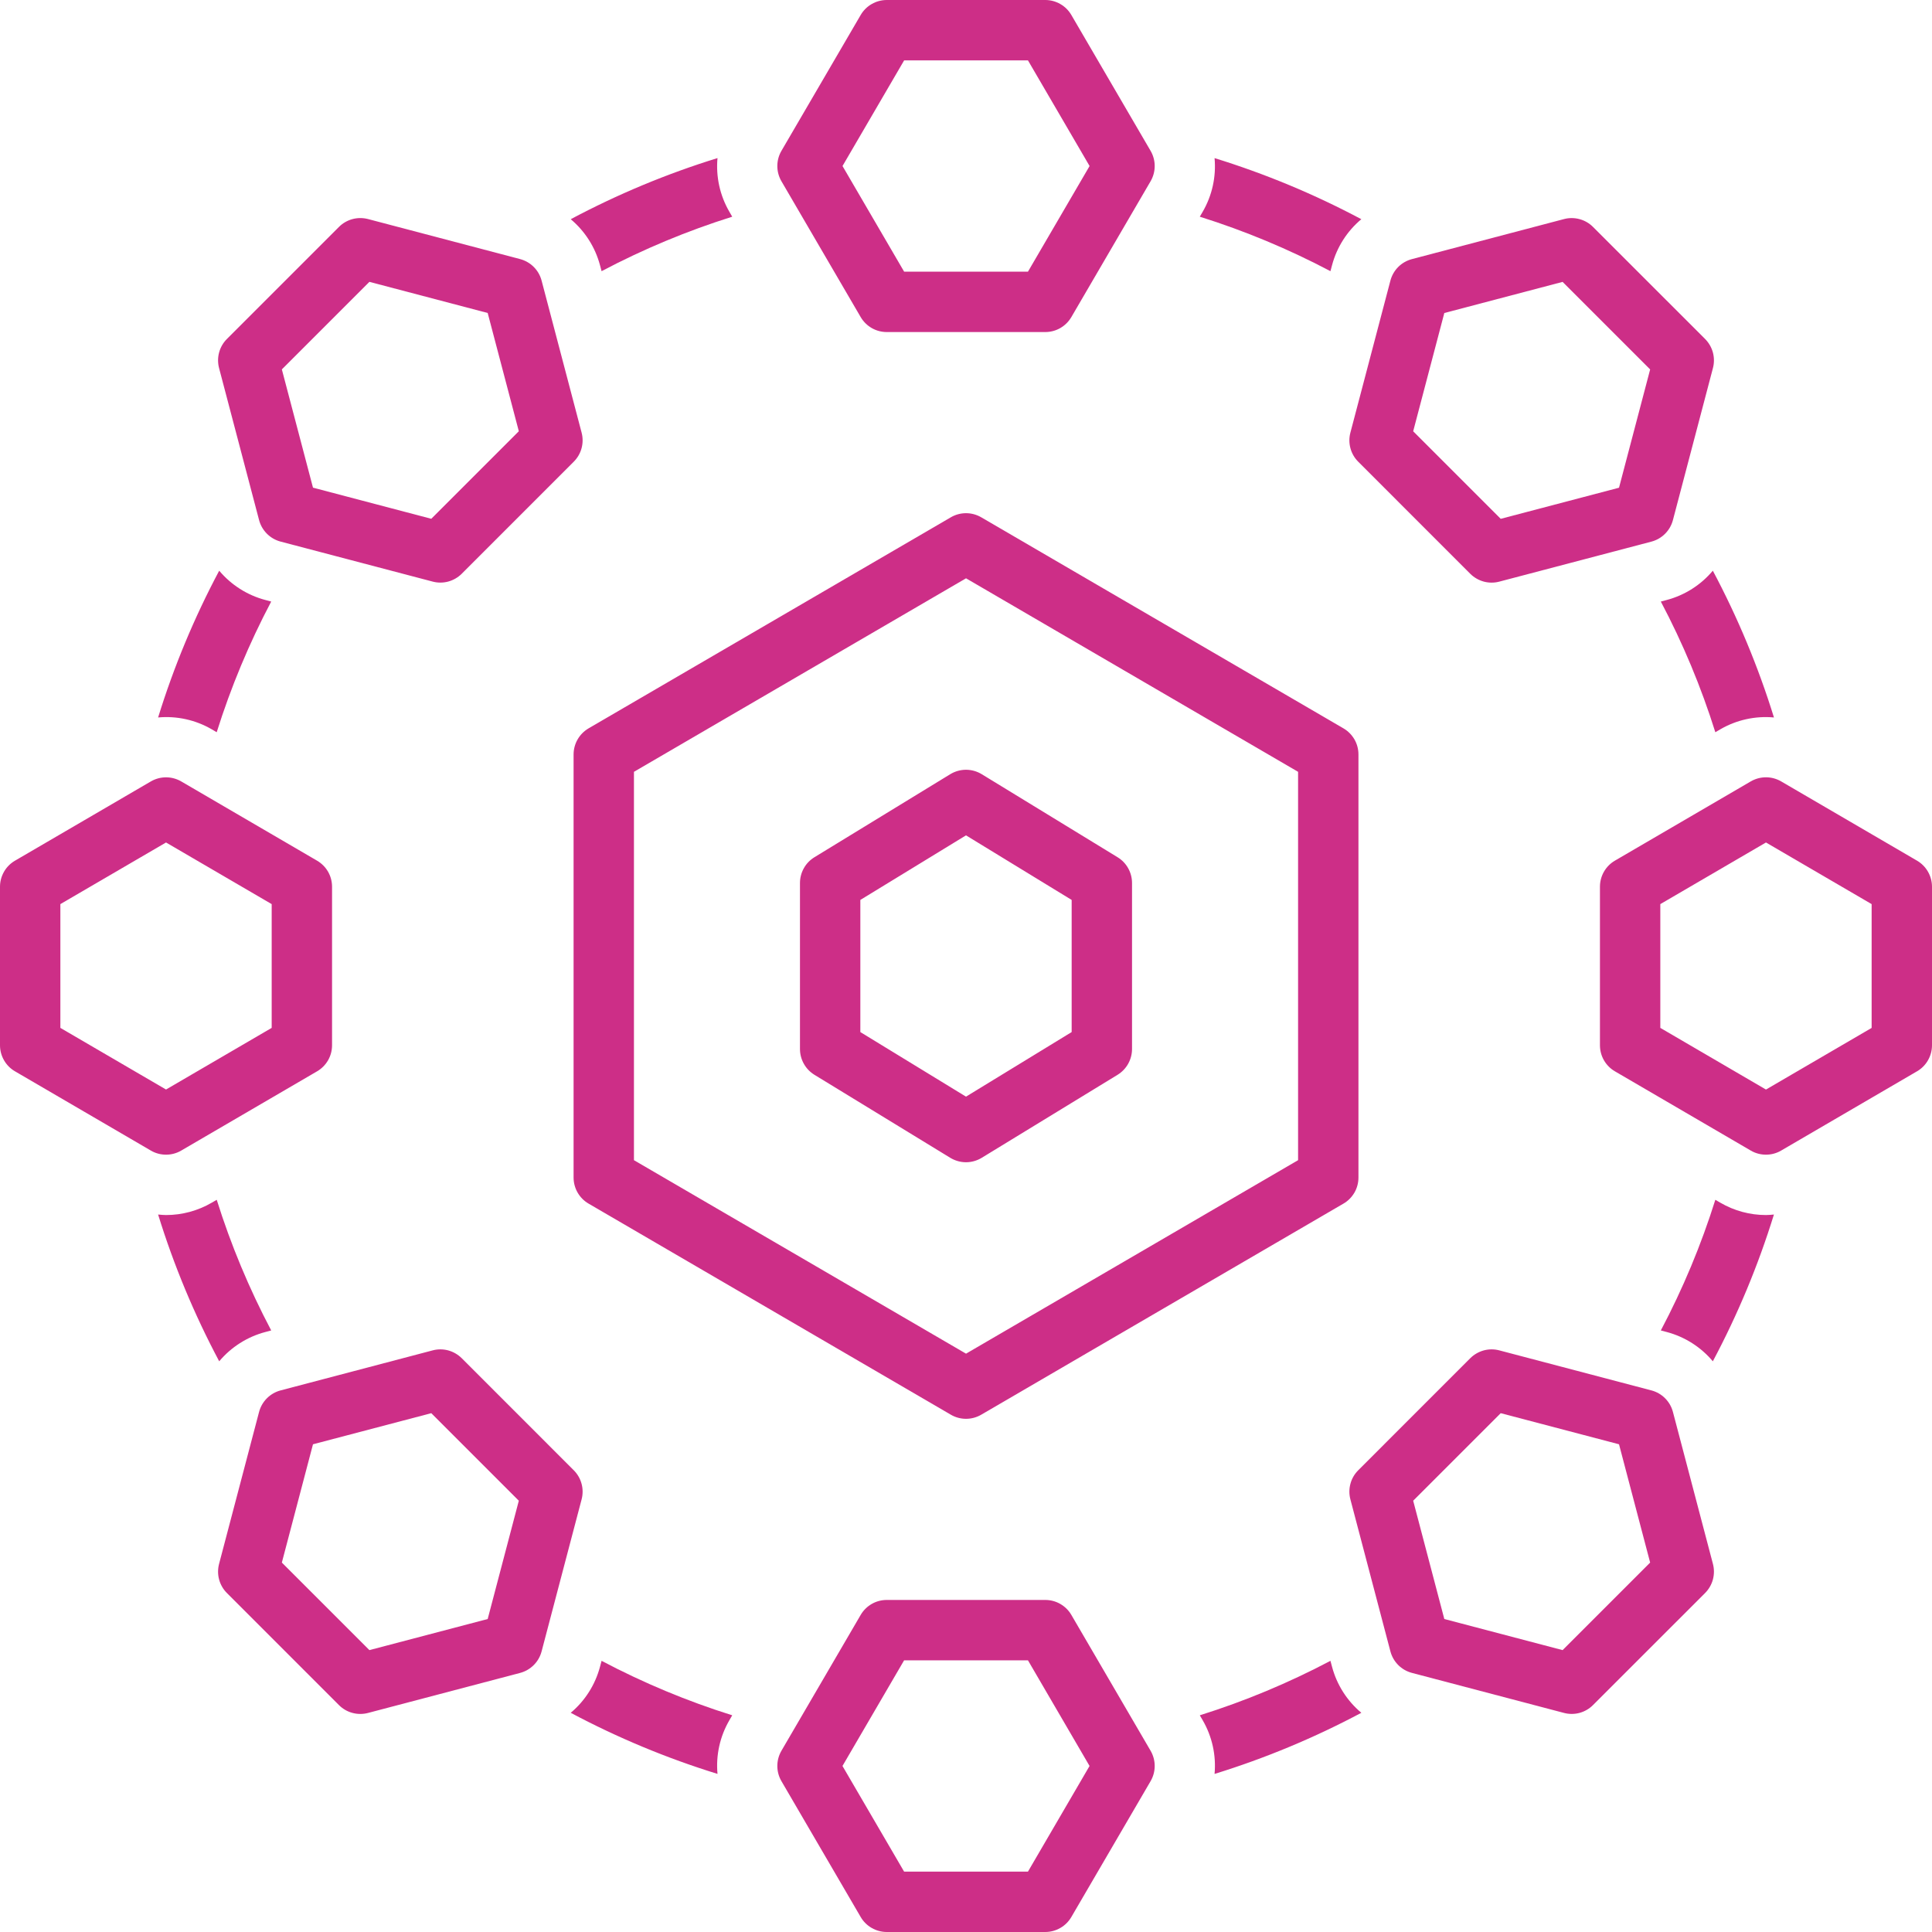 <svg xmlns="http://www.w3.org/2000/svg" width="61" height="61" viewBox="0 0 61 61" fill="none"><g clip-path="url(#clip0_269_3327)"><path d="M42.418 22.997L30.981 16.333C30.835 16.248 30.669 16.203 30.501 16.203C30.332 16.203 30.166 16.248 30.021 16.333L18.583 22.997C18.439 23.081 18.32 23.202 18.237 23.346C18.154 23.491 18.11 23.654 18.11 23.821V37.179C18.11 37.346 18.154 37.509 18.237 37.654C18.32 37.798 18.439 37.919 18.583 38.002L30.021 44.667C30.166 44.752 30.332 44.797 30.501 44.797C30.669 44.797 30.835 44.752 30.981 44.667L42.418 38.002C42.562 37.919 42.681 37.798 42.765 37.654C42.848 37.509 42.891 37.346 42.891 37.179V23.821C42.891 23.654 42.848 23.491 42.765 23.346C42.681 23.202 42.562 23.081 42.418 22.997ZM40.985 36.631L30.501 42.74L20.016 36.631V24.369L30.501 18.259L40.985 24.369V36.631ZM42.057 8.374C42.208 7.806 42.531 7.298 42.982 6.921C41.502 6.133 39.95 5.487 38.348 4.992C38.402 5.58 38.271 6.172 37.975 6.683L37.882 6.842C39.306 7.289 40.687 7.865 42.007 8.562L42.057 8.374ZM6.684 23.026L6.842 23.119C7.29 21.694 7.866 20.313 8.563 18.993L8.375 18.943C7.807 18.792 7.299 18.469 6.921 18.019C6.133 19.499 5.487 21.051 4.992 22.653C5.581 22.599 6.172 22.729 6.684 23.026H6.684ZM8.375 42.057L8.563 42.007C7.866 40.687 7.29 39.306 6.843 37.882L6.684 37.974C6.246 38.229 5.749 38.363 5.243 38.363C5.159 38.363 5.076 38.354 4.992 38.347C5.487 39.949 6.133 41.501 6.921 42.981C7.299 42.531 7.807 42.208 8.375 42.057ZM54.318 37.974L54.159 37.882C53.712 39.306 53.136 40.687 52.438 42.007L52.627 42.057C53.195 42.208 53.703 42.531 54.08 42.981C54.868 41.501 55.514 39.949 56.009 38.347C55.926 38.354 55.842 38.363 55.758 38.363C55.252 38.363 54.755 38.229 54.318 37.974ZM18.944 8.374L18.994 8.562C20.314 7.865 21.695 7.289 23.119 6.842L23.027 6.683C22.73 6.171 22.6 5.58 22.654 4.991C21.051 5.486 19.5 6.133 18.02 6.921C18.47 7.299 18.793 7.806 18.944 8.374ZM52.627 18.943L52.438 18.993C53.136 20.313 53.712 21.694 54.159 23.119L54.318 23.026C54.83 22.729 55.421 22.599 56.01 22.653C55.514 21.051 54.868 19.499 54.08 18.019C53.702 18.469 53.195 18.792 52.627 18.943ZM18.944 52.626C18.793 53.194 18.47 53.702 18.02 54.079C19.5 54.867 21.051 55.513 22.654 56.008C22.6 55.419 22.73 54.828 23.027 54.317L23.119 54.158C21.695 53.711 20.314 53.135 18.994 52.438L18.944 52.626ZM42.057 52.626L42.007 52.438C40.687 53.135 39.306 53.711 37.882 54.158L37.975 54.317C38.271 54.829 38.402 55.42 38.348 56.009C39.95 55.514 41.502 54.867 42.982 54.079C42.531 53.701 42.208 53.194 42.057 52.626ZM33.826 50.988C33.742 50.844 33.622 50.725 33.477 50.642C33.333 50.559 33.169 50.516 33.003 50.516H27.999C27.832 50.516 27.668 50.559 27.524 50.642C27.379 50.725 27.259 50.844 27.175 50.988L24.673 55.277C24.588 55.423 24.543 55.589 24.543 55.758C24.543 55.927 24.588 56.092 24.673 56.238L27.175 60.527C27.259 60.671 27.379 60.791 27.524 60.873C27.668 60.956 27.832 61 27.999 61H33.003C33.169 61 33.333 60.956 33.477 60.873C33.622 60.791 33.742 60.671 33.826 60.527L36.328 56.238C36.413 56.092 36.458 55.927 36.458 55.758C36.458 55.589 36.413 55.423 36.328 55.277L33.826 50.988ZM32.456 59.094H28.546L26.6 55.758L28.546 52.422H32.456L34.401 55.758L32.456 59.094ZM27.175 10.012C27.259 10.155 27.379 10.275 27.524 10.358C27.668 10.441 27.832 10.484 27.999 10.484H33.003C33.169 10.484 33.333 10.441 33.477 10.358C33.622 10.275 33.742 10.155 33.826 10.012L36.328 5.723C36.413 5.577 36.458 5.411 36.458 5.242C36.458 5.073 36.413 4.908 36.328 4.762L33.826 0.473C33.742 0.329 33.622 0.209 33.477 0.127C33.333 0.044 33.169 -4.93279e-05 33.003 4.18572e-08H27.999C27.832 -4.93279e-05 27.668 0.044 27.524 0.127C27.379 0.209 27.259 0.329 27.175 0.473L24.673 4.762C24.588 4.908 24.543 5.073 24.543 5.242C24.543 5.411 24.588 5.577 24.673 5.723L27.175 10.012ZM28.547 1.906H32.456L34.402 5.242L32.456 8.578H28.547L26.601 5.242L28.547 1.906Z" fill="#CD2E87"></path><path d="M30.003 24.444L25.714 27.066C25.575 27.151 25.459 27.27 25.38 27.413C25.3 27.555 25.258 27.716 25.258 27.879V33.121C25.258 33.284 25.3 33.445 25.38 33.587C25.459 33.73 25.575 33.849 25.714 33.935L30.003 36.556C30.153 36.647 30.325 36.696 30.5 36.696C30.675 36.696 30.847 36.647 30.997 36.556L35.286 33.935C35.425 33.849 35.541 33.73 35.62 33.587C35.7 33.445 35.742 33.284 35.742 33.121V27.879C35.742 27.716 35.7 27.555 35.62 27.413C35.541 27.27 35.425 27.151 35.286 27.066L30.997 24.444C30.847 24.353 30.675 24.304 30.5 24.304C30.325 24.304 30.153 24.353 30.003 24.444ZM33.836 28.414V32.586L30.5 34.625L27.164 32.586V28.414L30.5 26.375L33.836 28.414ZM5.723 36.327L10.012 33.825C10.155 33.742 10.275 33.621 10.358 33.477C10.441 33.332 10.484 33.169 10.484 33.002V27.998C10.484 27.831 10.441 27.668 10.358 27.523C10.275 27.379 10.155 27.259 10.012 27.175L5.723 24.673C5.577 24.588 5.411 24.543 5.242 24.543C5.073 24.543 4.908 24.588 4.762 24.673L0.473 27.175C0.329 27.259 0.209 27.379 0.127 27.523C0.044 27.668 -4.93279e-05 27.831 4.18572e-08 27.998V33.002C-4.93279e-05 33.169 0.044 33.332 0.127 33.477C0.209 33.621 0.329 33.742 0.473 33.825L4.762 36.327C4.908 36.413 5.073 36.457 5.242 36.457C5.411 36.457 5.577 36.413 5.723 36.327ZM1.906 32.454V28.546L5.242 26.6L8.578 28.546V32.454L5.242 34.4L1.906 32.454ZM60.527 27.174L56.238 24.672C56.092 24.587 55.927 24.542 55.758 24.542C55.589 24.542 55.423 24.587 55.277 24.672L50.988 27.174C50.844 27.258 50.725 27.378 50.642 27.523C50.559 27.668 50.516 27.831 50.516 27.998V33.002C50.516 33.169 50.559 33.332 50.642 33.477C50.725 33.621 50.844 33.742 50.988 33.825L55.277 36.327C55.423 36.413 55.589 36.457 55.758 36.457C55.927 36.457 56.092 36.413 56.238 36.327L60.527 33.825C60.671 33.742 60.791 33.621 60.873 33.477C60.956 33.332 61 33.169 61 33.002V27.998C61 27.831 60.956 27.668 60.873 27.523C60.791 27.379 60.671 27.258 60.527 27.174ZM59.094 32.455L55.758 34.401L52.422 32.454V28.546L55.758 26.6L59.094 28.546V32.455ZM8.18 16.421C8.223 16.584 8.309 16.733 8.428 16.852C8.547 16.971 8.696 17.057 8.859 17.1L13.661 18.363C13.822 18.406 13.992 18.405 14.152 18.362C14.313 18.318 14.46 18.233 14.578 18.116L18.116 14.577C18.234 14.459 18.319 14.313 18.362 14.152C18.406 13.991 18.406 13.822 18.364 13.661L17.1 8.859C17.057 8.696 16.972 8.547 16.852 8.428C16.733 8.309 16.584 8.223 16.421 8.18L11.619 6.916C11.458 6.874 11.288 6.875 11.128 6.918C10.967 6.962 10.82 7.046 10.703 7.164L7.164 10.703C7.046 10.82 6.962 10.967 6.918 11.128C6.875 11.288 6.874 11.458 6.916 11.619L8.18 16.421ZM11.663 8.899L15.398 9.882L16.381 13.616L13.617 16.38L9.882 15.397L8.899 11.663L11.663 8.899ZM52.82 44.579C52.777 44.416 52.692 44.267 52.572 44.148C52.453 44.028 52.304 43.943 52.141 43.9L47.339 42.636C47.178 42.593 47.008 42.594 46.848 42.637C46.687 42.681 46.54 42.766 46.422 42.883L42.884 46.422C42.766 46.54 42.681 46.686 42.638 46.847C42.594 47.008 42.594 47.177 42.636 47.338L43.9 52.14C43.943 52.303 44.028 52.452 44.148 52.572C44.267 52.691 44.416 52.776 44.579 52.819L49.381 54.083C49.542 54.126 49.711 54.125 49.872 54.082C50.033 54.038 50.18 53.953 50.297 53.835L53.836 50.297C53.953 50.179 54.038 50.033 54.082 49.872C54.125 49.711 54.126 49.542 54.084 49.381L52.82 44.579ZM49.337 52.1L45.602 51.118L44.619 47.383L47.383 44.619L51.118 45.601L52.101 49.336L49.337 52.1ZM42.884 14.578L46.422 18.117C46.54 18.234 46.687 18.319 46.848 18.363C47.008 18.406 47.178 18.407 47.339 18.364L52.141 17.101C52.304 17.058 52.453 16.972 52.572 16.853C52.692 16.733 52.777 16.585 52.82 16.421L54.084 11.619C54.126 11.458 54.125 11.289 54.082 11.128C54.038 10.967 53.953 10.821 53.836 10.703L50.297 7.165C50.18 7.047 50.033 6.962 49.872 6.919C49.711 6.875 49.542 6.874 49.381 6.917L44.579 8.181C44.416 8.224 44.267 8.309 44.148 8.428C44.028 8.548 43.943 8.697 43.9 8.86L42.636 13.662C42.594 13.823 42.594 13.992 42.638 14.153C42.681 14.314 42.766 14.46 42.884 14.578ZM45.602 9.883L49.337 8.9L52.101 11.664L51.118 15.399L47.383 16.381L44.619 13.617L45.602 9.883ZM18.116 46.422L14.578 42.883C14.46 42.766 14.313 42.681 14.152 42.637C13.992 42.594 13.822 42.593 13.661 42.636L8.859 43.9C8.696 43.943 8.547 44.029 8.428 44.148C8.309 44.267 8.223 44.416 8.18 44.579L6.916 49.381C6.874 49.542 6.875 49.712 6.918 49.872C6.962 50.033 7.046 50.18 7.164 50.297L10.702 53.836C10.82 53.954 10.966 54.039 11.127 54.082C11.288 54.126 11.457 54.126 11.619 54.084L16.421 52.82C16.584 52.777 16.733 52.691 16.852 52.572C16.972 52.453 17.057 52.304 17.1 52.141L18.364 47.339C18.406 47.178 18.406 47.008 18.362 46.848C18.319 46.687 18.234 46.54 18.116 46.422ZM15.398 51.118L11.663 52.1L8.899 49.336L9.882 45.601L13.617 44.619L16.381 47.383L15.398 51.118Z" fill="#CD2E87"></path></g><defs><clipPath id="clip0_269_3327"><rect width="61" height="61" fill="white"></rect></clipPath></defs></svg>